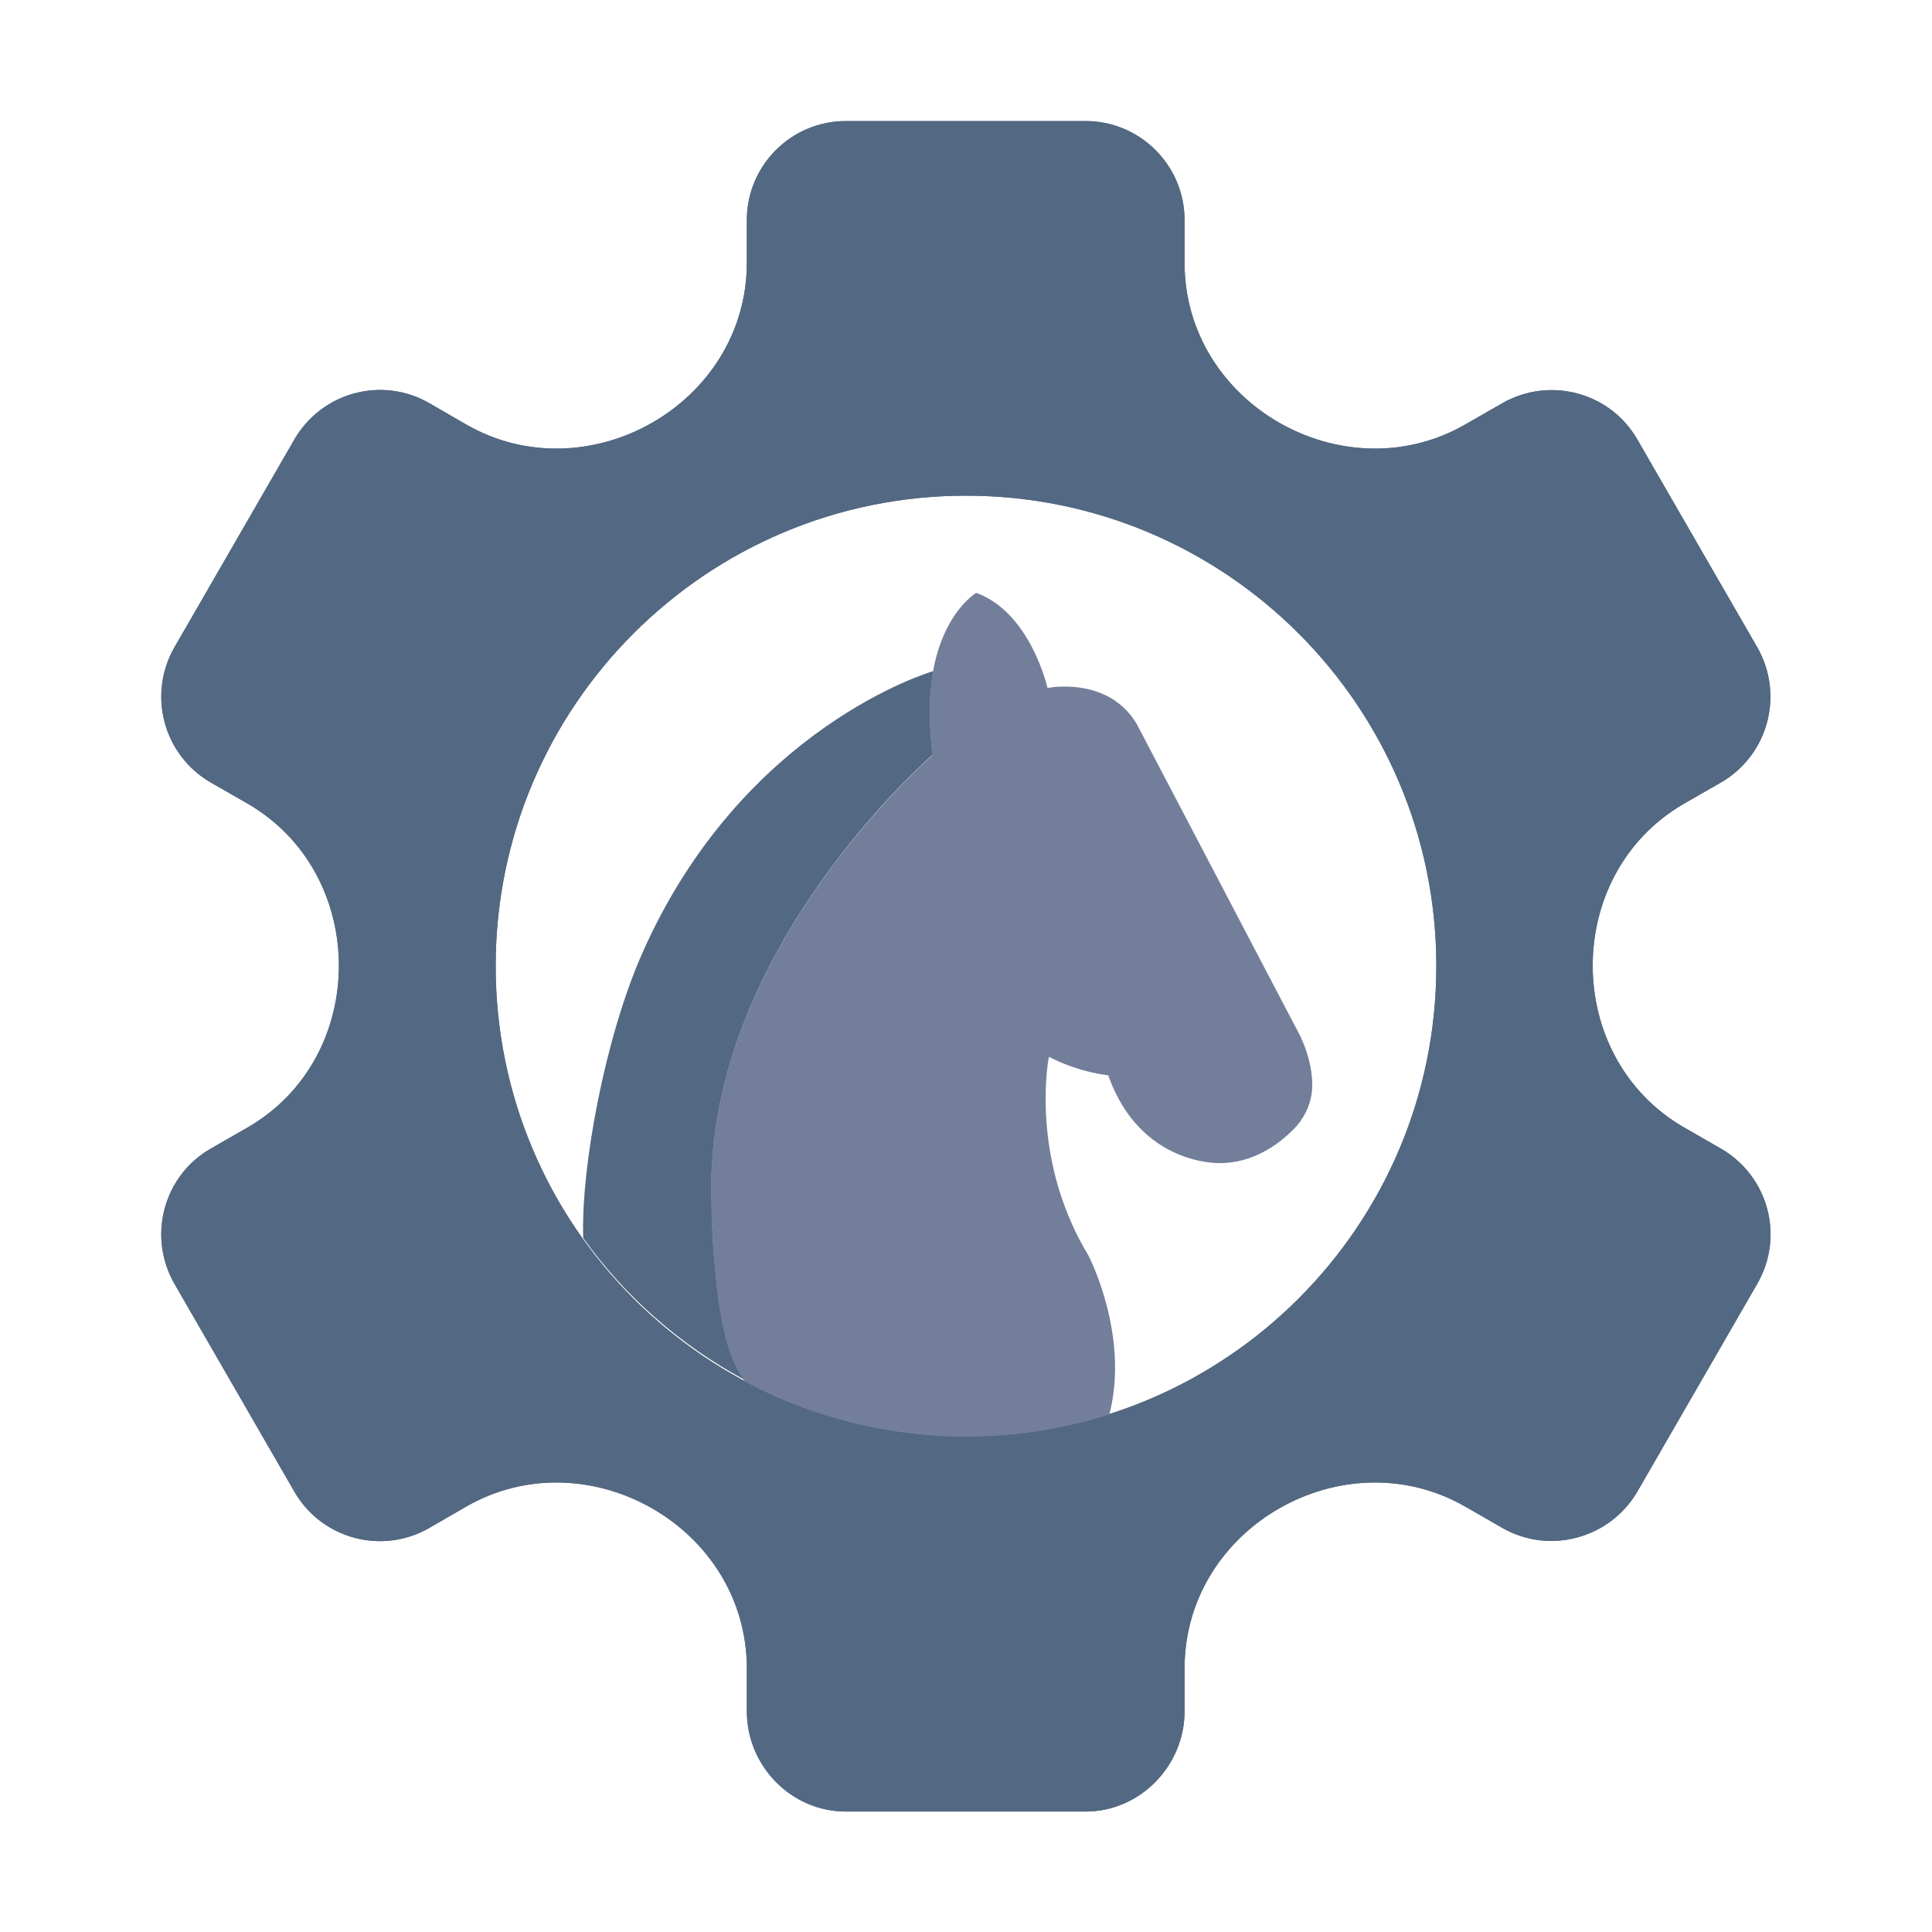 <svg xmlns="http://www.w3.org/2000/svg" viewBox="0 0 64 64"><path fill="#536882" d="M57.01,38.05l-1.22-.7c-4.04-2.33-4.04-8.4,0-10.73l1.22-.7c1.57-.91,2.1-2.91,1.2-4.48l-3.97-6.88c-.9-1.57-2.91-2.1-4.48-1.2l-1.22.7c-4.01,2.31-9.3-.66-9.3-5.36v-1.41c0-1.81-1.47-3.28-3.28-3.28h-7.94c-1.81,0-3.28,1.47-3.28,3.28v1.41c0,4.7-5.29,7.67-9.3,5.36l-1.21-.7c-1.57-.91-3.57-.37-4.48,1.2l-3.97,6.88c-.9,1.57-.37,3.57,1.2,4.48l1.22.7c4.03,2.33,4.04,8.4,0,10.73l-1.22.7c-1.57.9-2.1,2.91-1.2,4.48l3.97,6.88c.9,1.57,2.91,2.11,4.48,1.2l1.21-.7c4.01-2.31,9.3.66,9.3,5.36v1.42c0,1.81,1.47,3.32,3.28,3.32h7.94c1.81,0,3.28-1.52,3.28-3.32v-1.42c0-4.7,5.29-7.67,9.3-5.36l1.22.7c1.56.9,3.57.36,4.48-1.2l3.97-6.88c.91-1.57.37-3.57-1.2-4.48ZM32,47.58c-8.61,0-15.58-6.98-15.58-15.58s6.98-15.58,15.58-15.58,15.58,6.97,15.58,15.58-6.98,15.58-15.58,15.58Z"/><path fill="#536882" d="M57.01,38.05l-1.22-.7c-4.04-2.33-4.04-8.4,0-10.73l1.22-.7c1.57-.91,2.1-2.91,1.2-4.48l-3.97-6.88c-.9-1.57-2.91-2.1-4.48-1.2l-1.22.7c-4.01,2.31-9.3-.66-9.3-5.36v-1.41c0-1.81-1.47-3.28-3.28-3.28h-7.94c-1.81,0-3.28,1.47-3.28,3.28v1.41c0,4.7-5.29,7.67-9.3,5.36l-1.21-.7c-1.57-.91-3.57-.37-4.48,1.2l-3.97,6.88c-.9,1.57-.37,3.57,1.2,4.48l1.22.7c4.03,2.33,4.04,8.4,0,10.73l-1.22.7c-1.57.9-2.1,2.91-1.2,4.48l3.97,6.88c.9,1.57,2.91,2.11,4.48,1.2l1.21-.7c4.01-2.31,9.3.66,9.3,5.36v1.42c0,1.81,1.47,3.32,3.28,3.32h7.94c1.81,0,3.28-1.52,3.28-3.32v-1.42c0-4.7,5.29-7.67,9.3-5.36l1.22.7c1.56.9,3.57.36,4.48-1.2l3.97-6.88c.91-1.57.37-3.57-1.2-4.48ZM32,47.58c-8.61,0-15.58-6.98-15.58-15.58s6.98-15.58,15.58-15.58,15.58,6.97,15.58,15.58-6.98,15.58-15.58,15.58Z"/><path fill="#536882" d="M30.92,22.23s0,0,0,0c0,0-6.32,1.81-9.65,9.36-1.24,2.81-2.03,7.12-1.95,9.42,1.39,1.95,3.22,3.55,5.33,4.69-.19-.32-.31-.54-.31-.54-.77-1.67-.77-5.54-.77-5.54-.19-8.15,7.33-14.62,7.33-14.62-.15-1.14-.11-2.05.02-2.78Z"/><path fill="#737e9b" d="M43.12,34.41l-5.46-10.42c-.95-1.61-2.96-1.2-2.96-1.2,0,0-.56-2.5-2.36-3.15,0,0-2.01,1.16-1.45,5.38,0,0-7.52,6.47-7.33,14.62,0,0,0,3.86.77,5.54,0,0,.12.23.33.57,2.19,1.17,4.68,1.84,7.34,1.84,1.66,0,3.25-.26,4.75-.74.68-2.64-.7-5.27-.7-5.27-1.72-2.85-1.43-5.73-1.33-6.42l.03-.15c1.03.53,1.96.61,1.96.61,1.07,3.02,3.71,2.91,3.71,2.91,1.08,0,1.91-.61,2.38-1.07.42-.4.67-.94.67-1.52,0-.82-.36-1.53-.36-1.53Z"/></svg>
